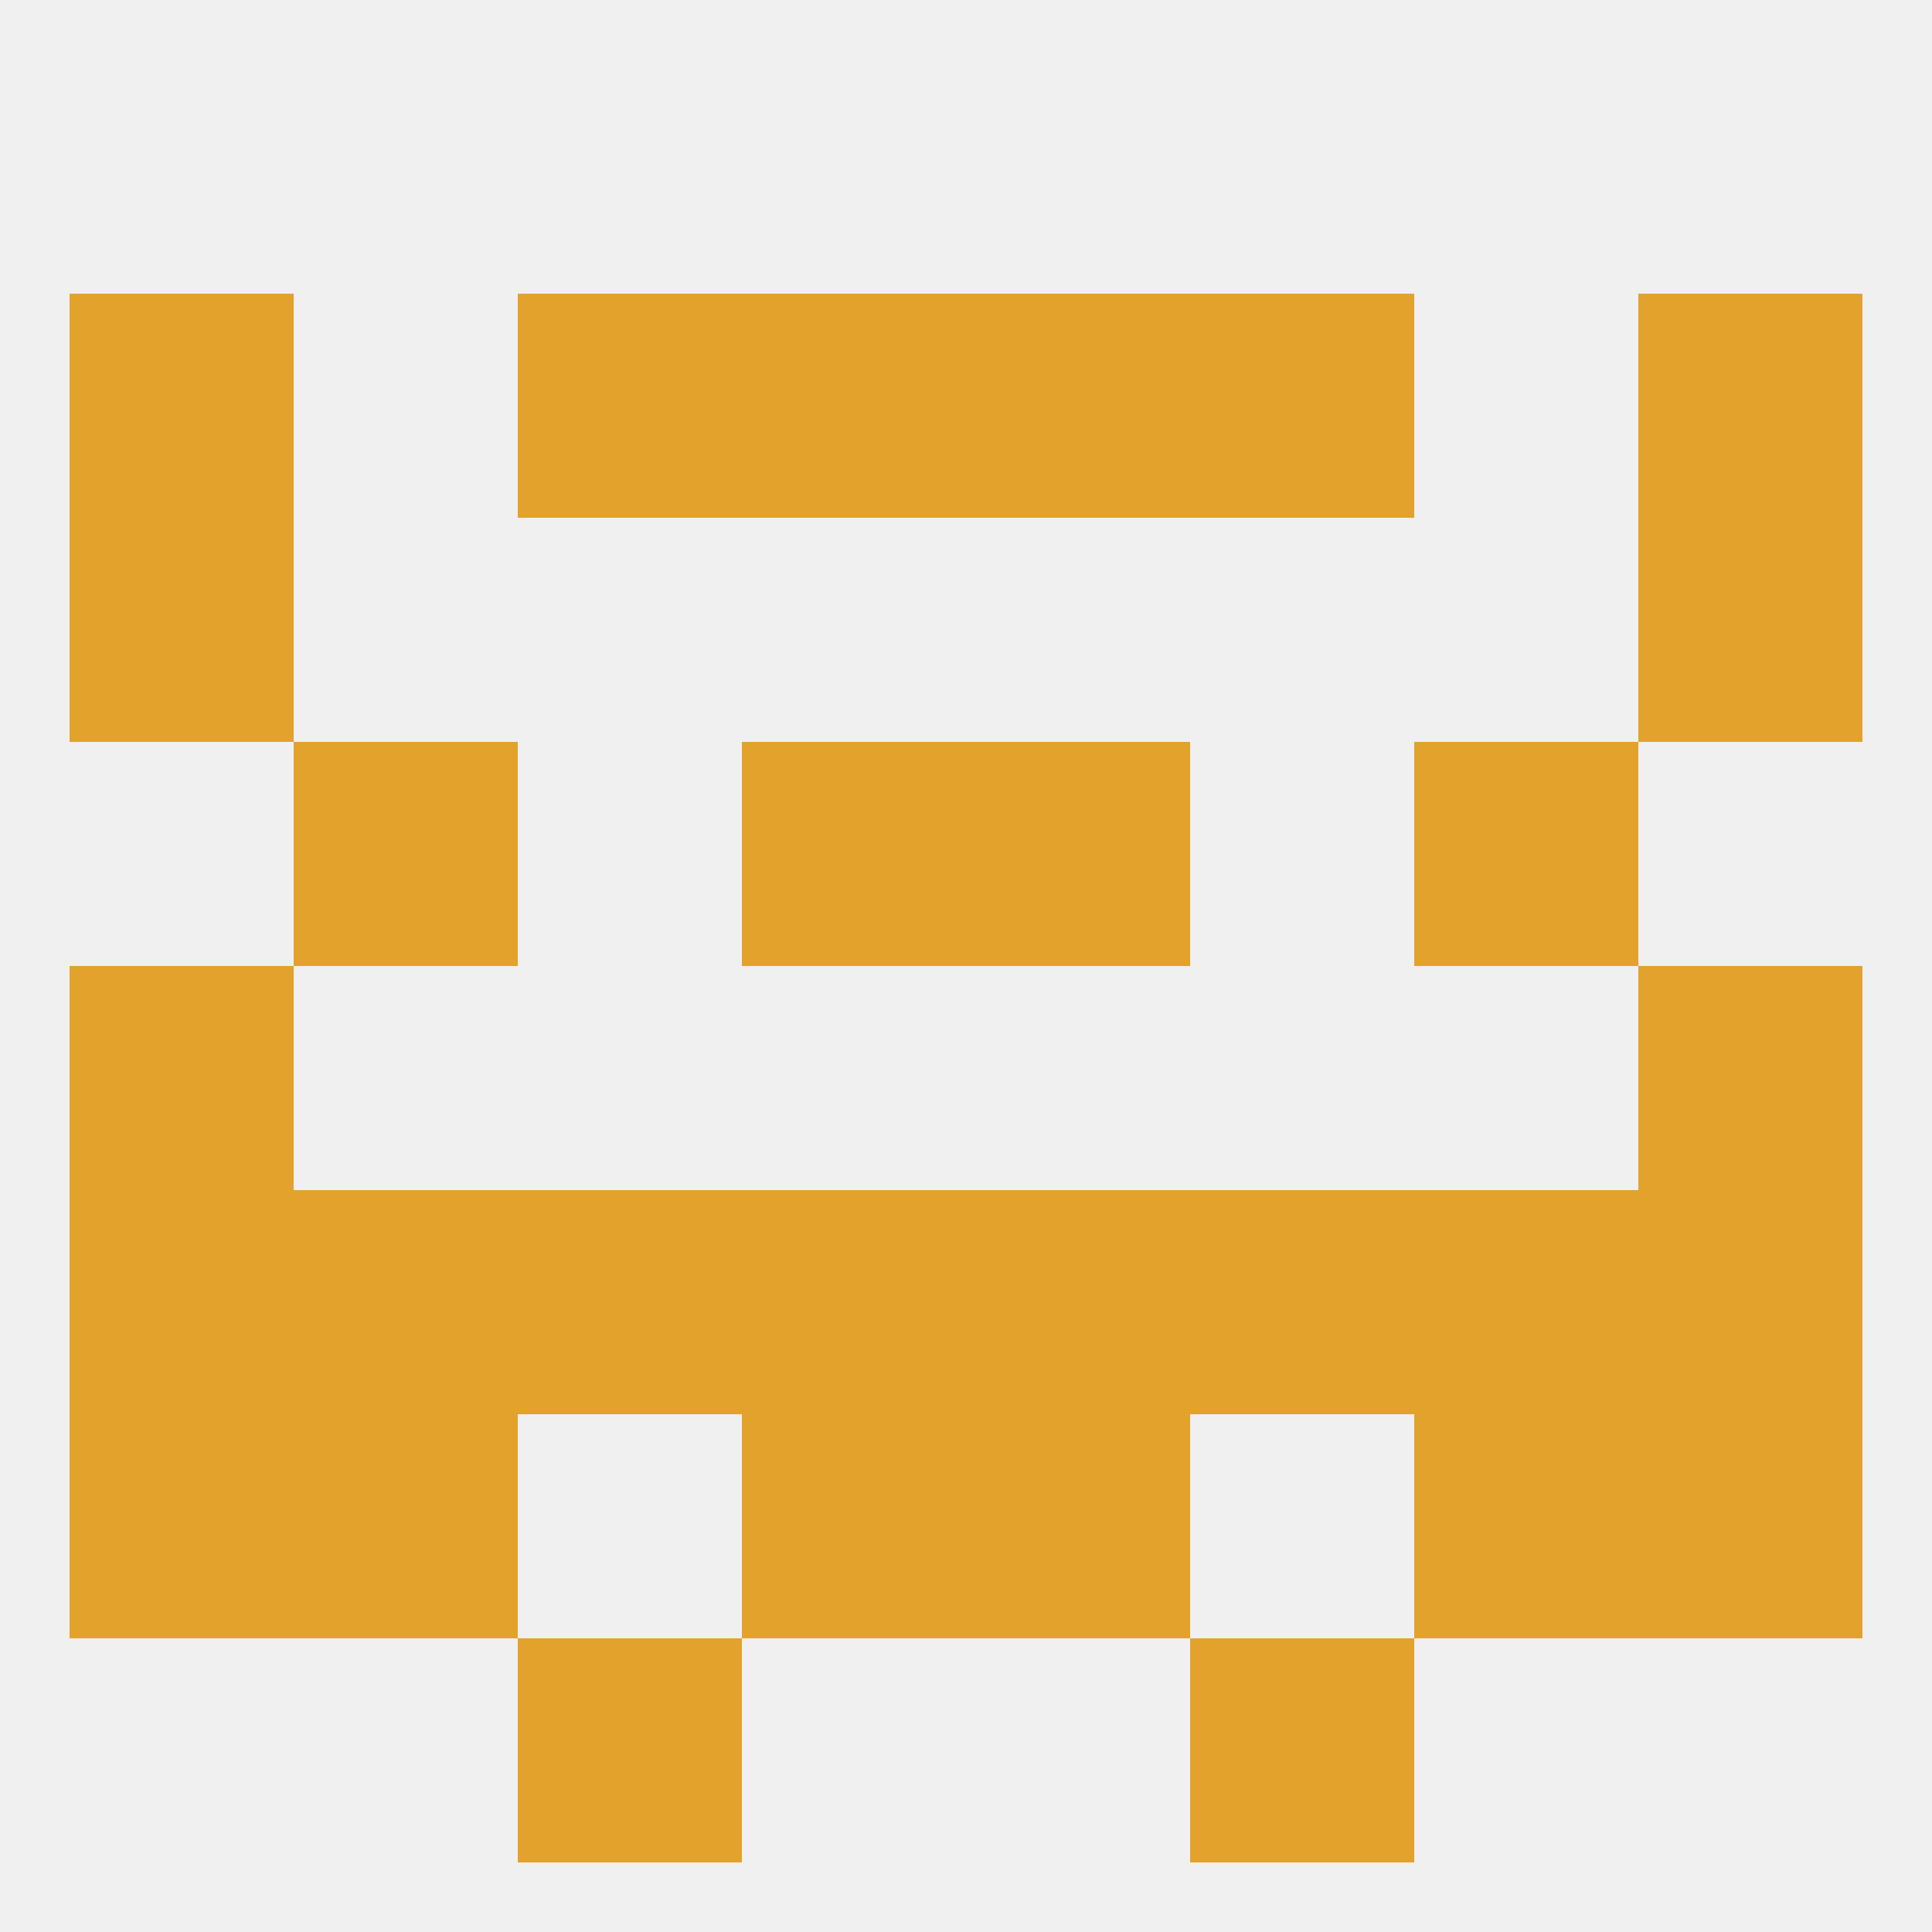 
<!--   <?xml version="1.0"?> -->
<svg version="1.1" baseprofile="full" xmlns="http://www.w3.org/2000/svg" xmlns:xlink="http://www.w3.org/1999/xlink" xmlns:ev="http://www.w3.org/2001/xml-events" width="250" height="250" viewBox="0 0 250 250" >
	<rect width="100%" height="100%" fill="rgba(240,240,240,255)"/>

	<rect x="154" y="38" width="29" height="29" fill="rgba(226,162,44,255)"/>
	<rect x="9" y="38" width="29" height="29" fill="rgba(226,162,44,255)"/>
	<rect x="212" y="38" width="29" height="29" fill="rgba(226,162,44,255)"/>
	<rect x="96" y="38" width="29" height="29" fill="rgba(226,162,44,255)"/>
	<rect x="125" y="38" width="29" height="29" fill="rgba(226,162,44,255)"/>
	<rect x="67" y="38" width="29" height="29" fill="rgba(226,162,44,255)"/>
	<rect x="67" y="212" width="29" height="29" fill="rgba(226,162,44,255)"/>
	<rect x="154" y="212" width="29" height="29" fill="rgba(226,162,44,255)"/>
	<rect x="125" y="183" width="29" height="29" fill="rgba(226,162,44,255)"/>
	<rect x="9" y="183" width="29" height="29" fill="rgba(226,162,44,255)"/>
	<rect x="212" y="183" width="29" height="29" fill="rgba(226,162,44,255)"/>
	<rect x="38" y="183" width="29" height="29" fill="rgba(226,162,44,255)"/>
	<rect x="183" y="183" width="29" height="29" fill="rgba(226,162,44,255)"/>
	<rect x="96" y="183" width="29" height="29" fill="rgba(226,162,44,255)"/>
	<rect x="9" y="154" width="29" height="29" fill="rgba(226,162,44,255)"/>
	<rect x="212" y="154" width="29" height="29" fill="rgba(226,162,44,255)"/>
	<rect x="38" y="154" width="29" height="29" fill="rgba(226,162,44,255)"/>
	<rect x="183" y="154" width="29" height="29" fill="rgba(226,162,44,255)"/>
	<rect x="96" y="154" width="29" height="29" fill="rgba(226,162,44,255)"/>
	<rect x="125" y="154" width="29" height="29" fill="rgba(226,162,44,255)"/>
	<rect x="67" y="154" width="29" height="29" fill="rgba(226,162,44,255)"/>
	<rect x="154" y="154" width="29" height="29" fill="rgba(226,162,44,255)"/>
	<rect x="9" y="125" width="29" height="29" fill="rgba(226,162,44,255)"/>
	<rect x="212" y="125" width="29" height="29" fill="rgba(226,162,44,255)"/>
	<rect x="96" y="96" width="29" height="29" fill="rgba(226,162,44,255)"/>
	<rect x="125" y="96" width="29" height="29" fill="rgba(226,162,44,255)"/>
	<rect x="38" y="96" width="29" height="29" fill="rgba(226,162,44,255)"/>
	<rect x="183" y="96" width="29" height="29" fill="rgba(226,162,44,255)"/>
	<rect x="9" y="67" width="29" height="29" fill="rgba(226,162,44,255)"/>
	<rect x="212" y="67" width="29" height="29" fill="rgba(226,162,44,255)"/>
</svg>